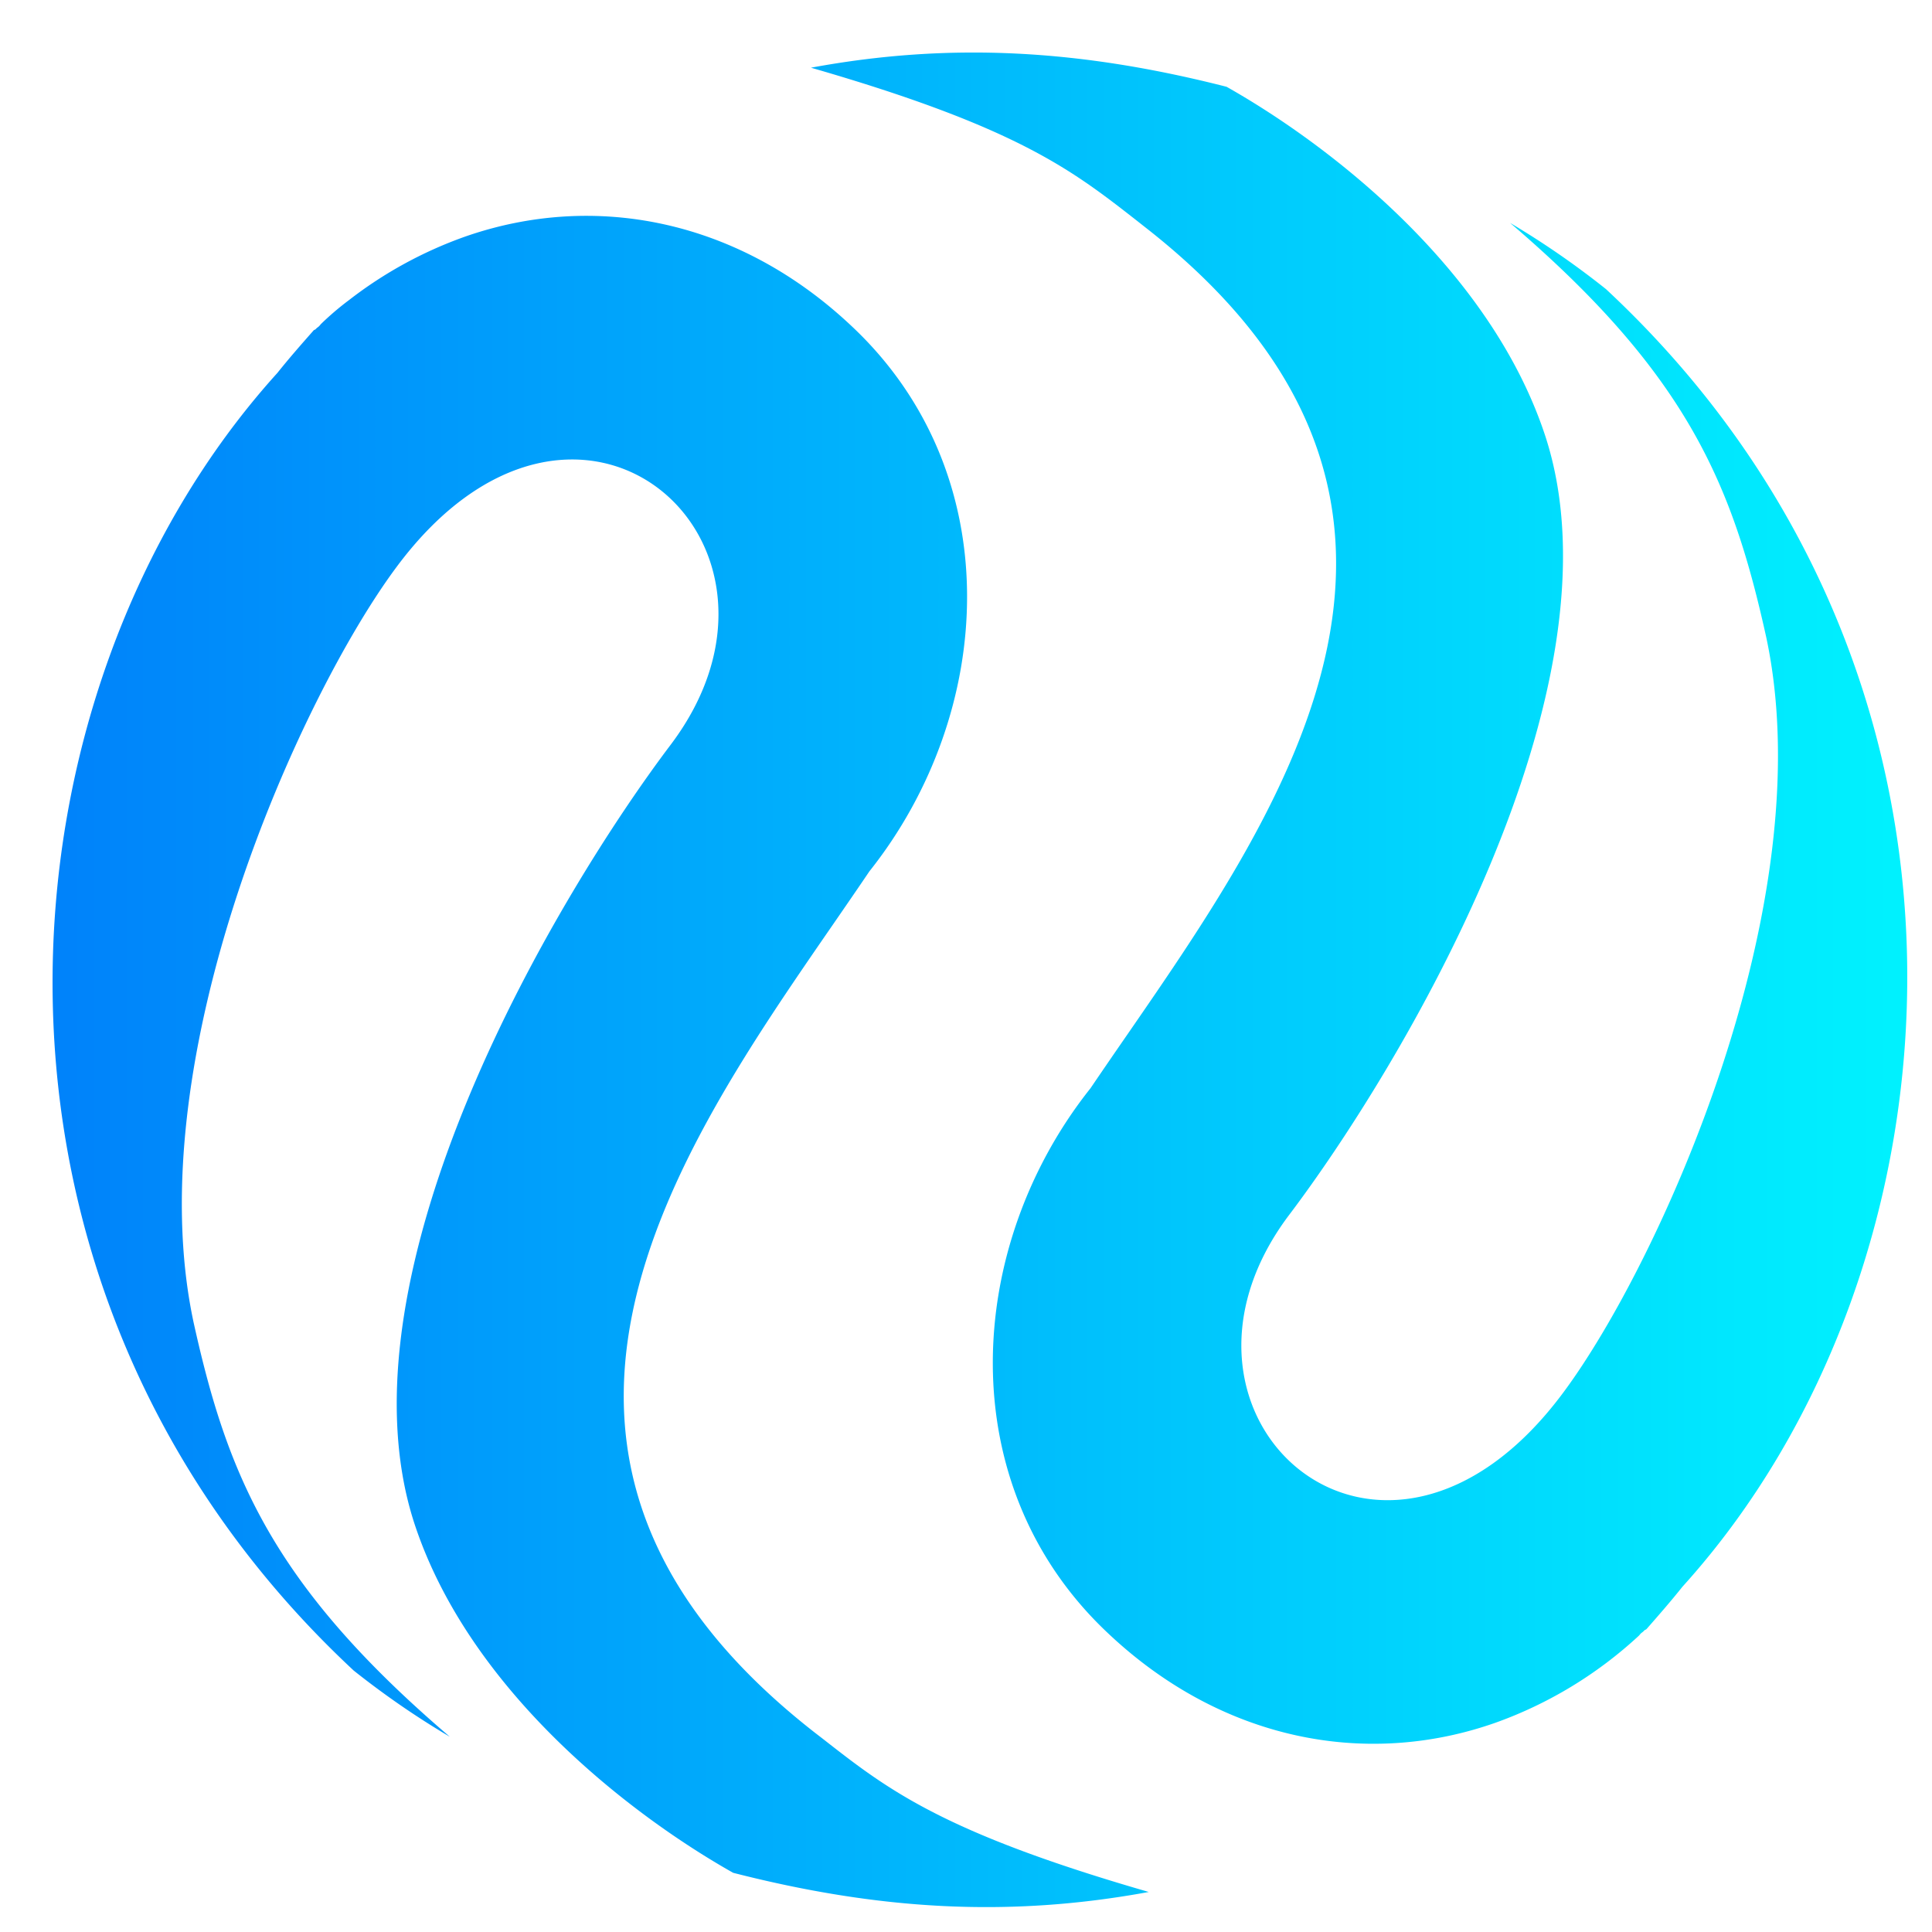 <svg xmlns="http://www.w3.org/2000/svg" width="25" height="25" fill="none" viewBox="0 0 25 25">
  <path fill="url(#a)" fill-rule="evenodd" d="M21.306 21.08c.158-.18.316-.361.465-.548 3.732-4.123 4.351-11.817-.99-16.791a10.93 10.93 0 0 0-1.241-.857c2.3 1.964 2.88 3.395 3.314 5.357.743 3.46-1.397 8.125-2.621 9.773-2.341 3.163-5.522.33-3.556-2.287 1.43-1.89 4.392-6.8 3.319-10.085-.711-2.165-2.797-3.77-4.124-4.519-1.876-.479-3.56-.583-5.378-.247 2.673.771 3.38 1.326 4.215 1.978l.1.079c4.547 3.542 1.84 7.465-.222 10.455-.164.237-.324.47-.476.694-1.632 2.052-1.815 5.138.23 7.055 1.465 1.382 3.332 1.745 5.008 1.156a5.412 5.412 0 0 0 1.86-1.129l.015-.018a.143.143 0 0 1 .026-.023.145.145 0 0 0 .026-.024c.003-.004.01-.007.015-.01.006-.002.012-.005.015-.01ZM4.056 4.278c-.159.18-.317.36-.466.547-3.732 4.124-4.353 11.816.987 16.792.403.32.817.605 1.243.856-2.3-1.964-2.88-3.395-3.314-5.357-.743-3.459 1.396-8.124 2.62-9.772 2.342-3.163 5.523-.33 3.557 2.287-1.43 1.89-4.393 6.8-3.32 10.085.712 2.166 2.798 3.77 4.124 4.518 1.876.48 3.56.583 5.378.248-2.668-.77-3.376-1.324-4.21-1.976l-.105-.081c-4.545-3.542-1.839-7.465.224-10.455.164-.238.324-.47.476-.695 1.632-2.052 1.815-5.137-.23-7.055-1.465-1.382-3.332-1.744-5.008-1.156a5.387 5.387 0 0 0-1.497.82 3.709 3.709 0 0 0-.363.31l-.014.017a.145.145 0 0 1-.026.024.144.144 0 0 0-.026.023c-.004.005-.01.007-.016.01a.04.04 0 0 0-.015.01Z" clip-rule="evenodd"/>
  <defs>
    <linearGradient id="a" x1=".68" x2="24.681" y1="11.623" y2="11.623" gradientUnits="userSpaceOnUse">
      <stop stop-color="#0082FA"/>
      <stop offset="1" stop-color="#00F2FE"/>
    </linearGradient>
  </defs>
</svg>

